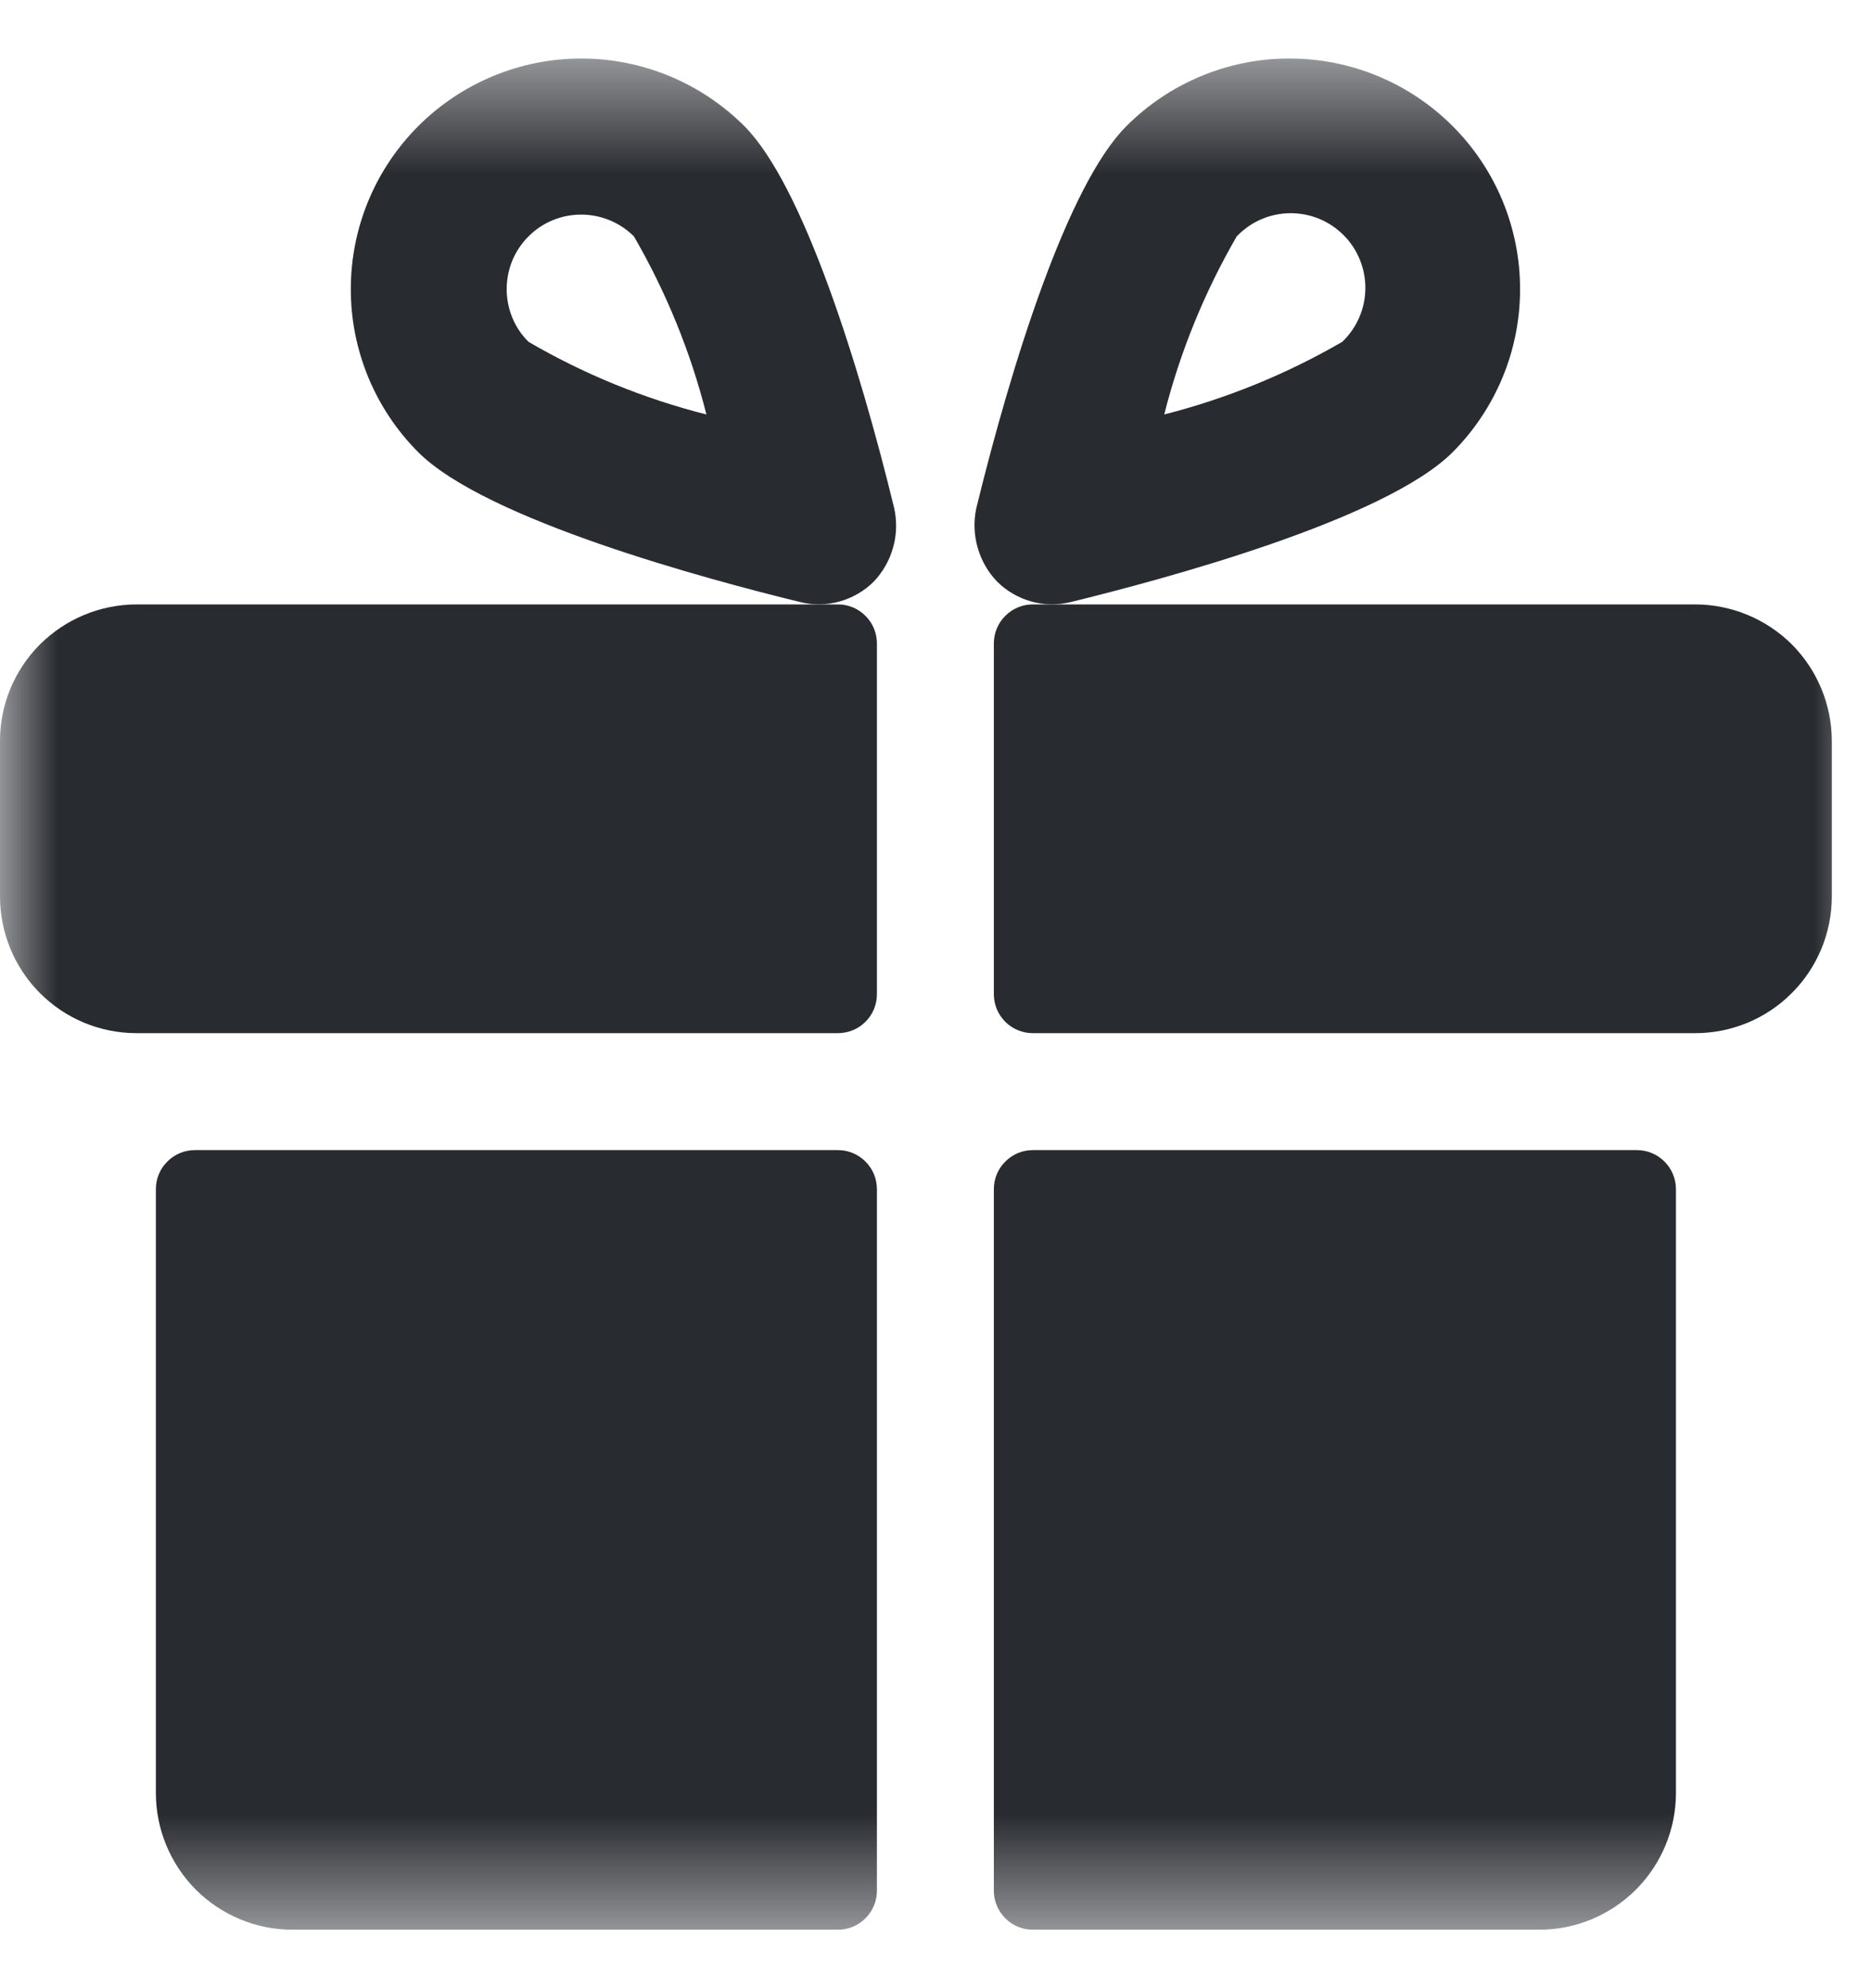 <svg width="16" height="17" viewBox="0 0 16 17" fill="none" xmlns="http://www.w3.org/2000/svg">
<g clip-path="url(#clip0_4141_349)">
<mask id="mask0_4141_349" style="mask-type:luminance" maskUnits="userSpaceOnUse" x="0" y="0" width="16" height="17">
<path d="M16 0.5H0V16.5H16V0.5Z" fill="white"/>
</mask>
<g mask="url(#mask0_4141_349)">
<path d="M8.499 8.501C8.499 8.59 8.534 8.674 8.597 8.737C8.659 8.799 8.744 8.834 8.832 8.834H14.498C14.807 8.834 15.104 8.711 15.322 8.492C15.541 8.274 15.664 7.977 15.665 7.668V6.335C15.664 6.025 15.541 5.729 15.323 5.51C15.104 5.292 14.807 5.169 14.498 5.168H8.832C8.744 5.168 8.659 5.203 8.597 5.266C8.534 5.328 8.499 5.413 8.499 5.502V8.501Z" fill="#282B30"/>
<path d="M2.333 8.834H7.166C7.254 8.834 7.339 8.799 7.401 8.737C7.464 8.674 7.499 8.59 7.499 8.501V5.502C7.499 5.413 7.464 5.328 7.401 5.266C7.339 5.203 7.254 5.168 7.166 5.168H1.167C0.857 5.169 0.561 5.292 0.342 5.51C0.123 5.729 0 6.025 0 6.335V7.668C0.001 7.977 0.124 8.274 0.342 8.492C0.561 8.711 0.857 8.834 1.167 8.834H2.333Z" fill="#282B30"/>
<path d="M7.499 10.168C7.499 10.079 7.464 9.994 7.401 9.932C7.339 9.869 7.254 9.834 7.166 9.834H1.666C1.578 9.834 1.493 9.869 1.431 9.932C1.368 9.994 1.333 10.079 1.333 10.168V15.334C1.334 15.643 1.457 15.939 1.675 16.158C1.894 16.376 2.19 16.5 2.5 16.5H7.166C7.254 16.5 7.339 16.465 7.401 16.402C7.464 16.34 7.499 16.255 7.499 16.167V10.168Z" fill="#282B30"/>
<path d="M8.832 9.834C8.744 9.834 8.659 9.869 8.597 9.932C8.534 9.994 8.499 10.079 8.499 10.168V16.167C8.499 16.255 8.534 16.34 8.597 16.402C8.659 16.465 8.744 16.5 8.832 16.5H13.165C13.474 16.5 13.771 16.376 13.989 16.158C14.208 15.939 14.331 15.643 14.332 15.334V10.168C14.332 10.079 14.296 9.994 14.234 9.932C14.171 9.869 14.087 9.834 13.998 9.834H8.832Z" fill="#282B30"/>
<path d="M8.527 4.973C8.608 5.054 8.709 5.112 8.819 5.143C8.929 5.174 9.045 5.175 9.156 5.148C9.945 4.955 11.843 4.446 12.423 3.866C12.792 3.495 13 2.994 12.999 2.471C12.999 1.948 12.791 1.446 12.421 1.077C12.051 0.707 11.549 0.5 11.026 0.5C10.503 0.5 10.001 0.709 9.632 1.079C9.127 1.583 8.646 3.13 8.349 4.345C8.325 4.456 8.329 4.572 8.36 4.681C8.391 4.791 8.448 4.891 8.527 4.973ZM10.576 2.021C10.635 1.96 10.705 1.91 10.783 1.876C10.861 1.842 10.945 1.824 11.03 1.823C11.116 1.822 11.2 1.838 11.279 1.87C11.358 1.902 11.429 1.95 11.489 2.01C11.55 2.07 11.597 2.142 11.629 2.221C11.661 2.299 11.677 2.384 11.676 2.469C11.675 2.554 11.657 2.638 11.623 2.716C11.589 2.794 11.54 2.864 11.478 2.923C11.002 3.199 10.489 3.408 9.956 3.544C10.091 3.01 10.3 2.498 10.576 2.021Z" fill="#282B30"/>
<path d="M7.646 4.342C7.351 3.131 6.869 1.584 6.366 1.079C5.996 0.709 5.495 0.501 4.972 0.5C4.449 0.5 3.948 0.708 3.578 1.077C3.208 1.447 3 1.948 3 2.471C2.999 2.994 3.207 3.496 3.576 3.866C4.155 4.446 6.053 4.955 6.843 5.148C6.954 5.175 7.07 5.174 7.18 5.143C7.29 5.112 7.391 5.054 7.472 4.973C7.551 4.89 7.608 4.789 7.638 4.679C7.669 4.569 7.671 4.454 7.646 4.342ZM4.52 2.923C4.46 2.864 4.413 2.794 4.381 2.716C4.349 2.639 4.333 2.556 4.333 2.472C4.333 2.389 4.349 2.306 4.381 2.228C4.413 2.151 4.46 2.081 4.519 2.022C4.578 1.962 4.649 1.915 4.726 1.883C4.803 1.851 4.886 1.835 4.97 1.835C5.139 1.835 5.301 1.902 5.421 2.021C5.697 2.498 5.906 3.01 6.041 3.544C5.508 3.409 4.995 3.2 4.52 2.923Z" fill="#282B30"/>
</g>
</g>
<defs>
<clipPath id="clip0_4141_349">
<rect width="16" height="16" fill="white" transform="translate(0 0.5)"/>
</clipPath>
</defs>
</svg>
